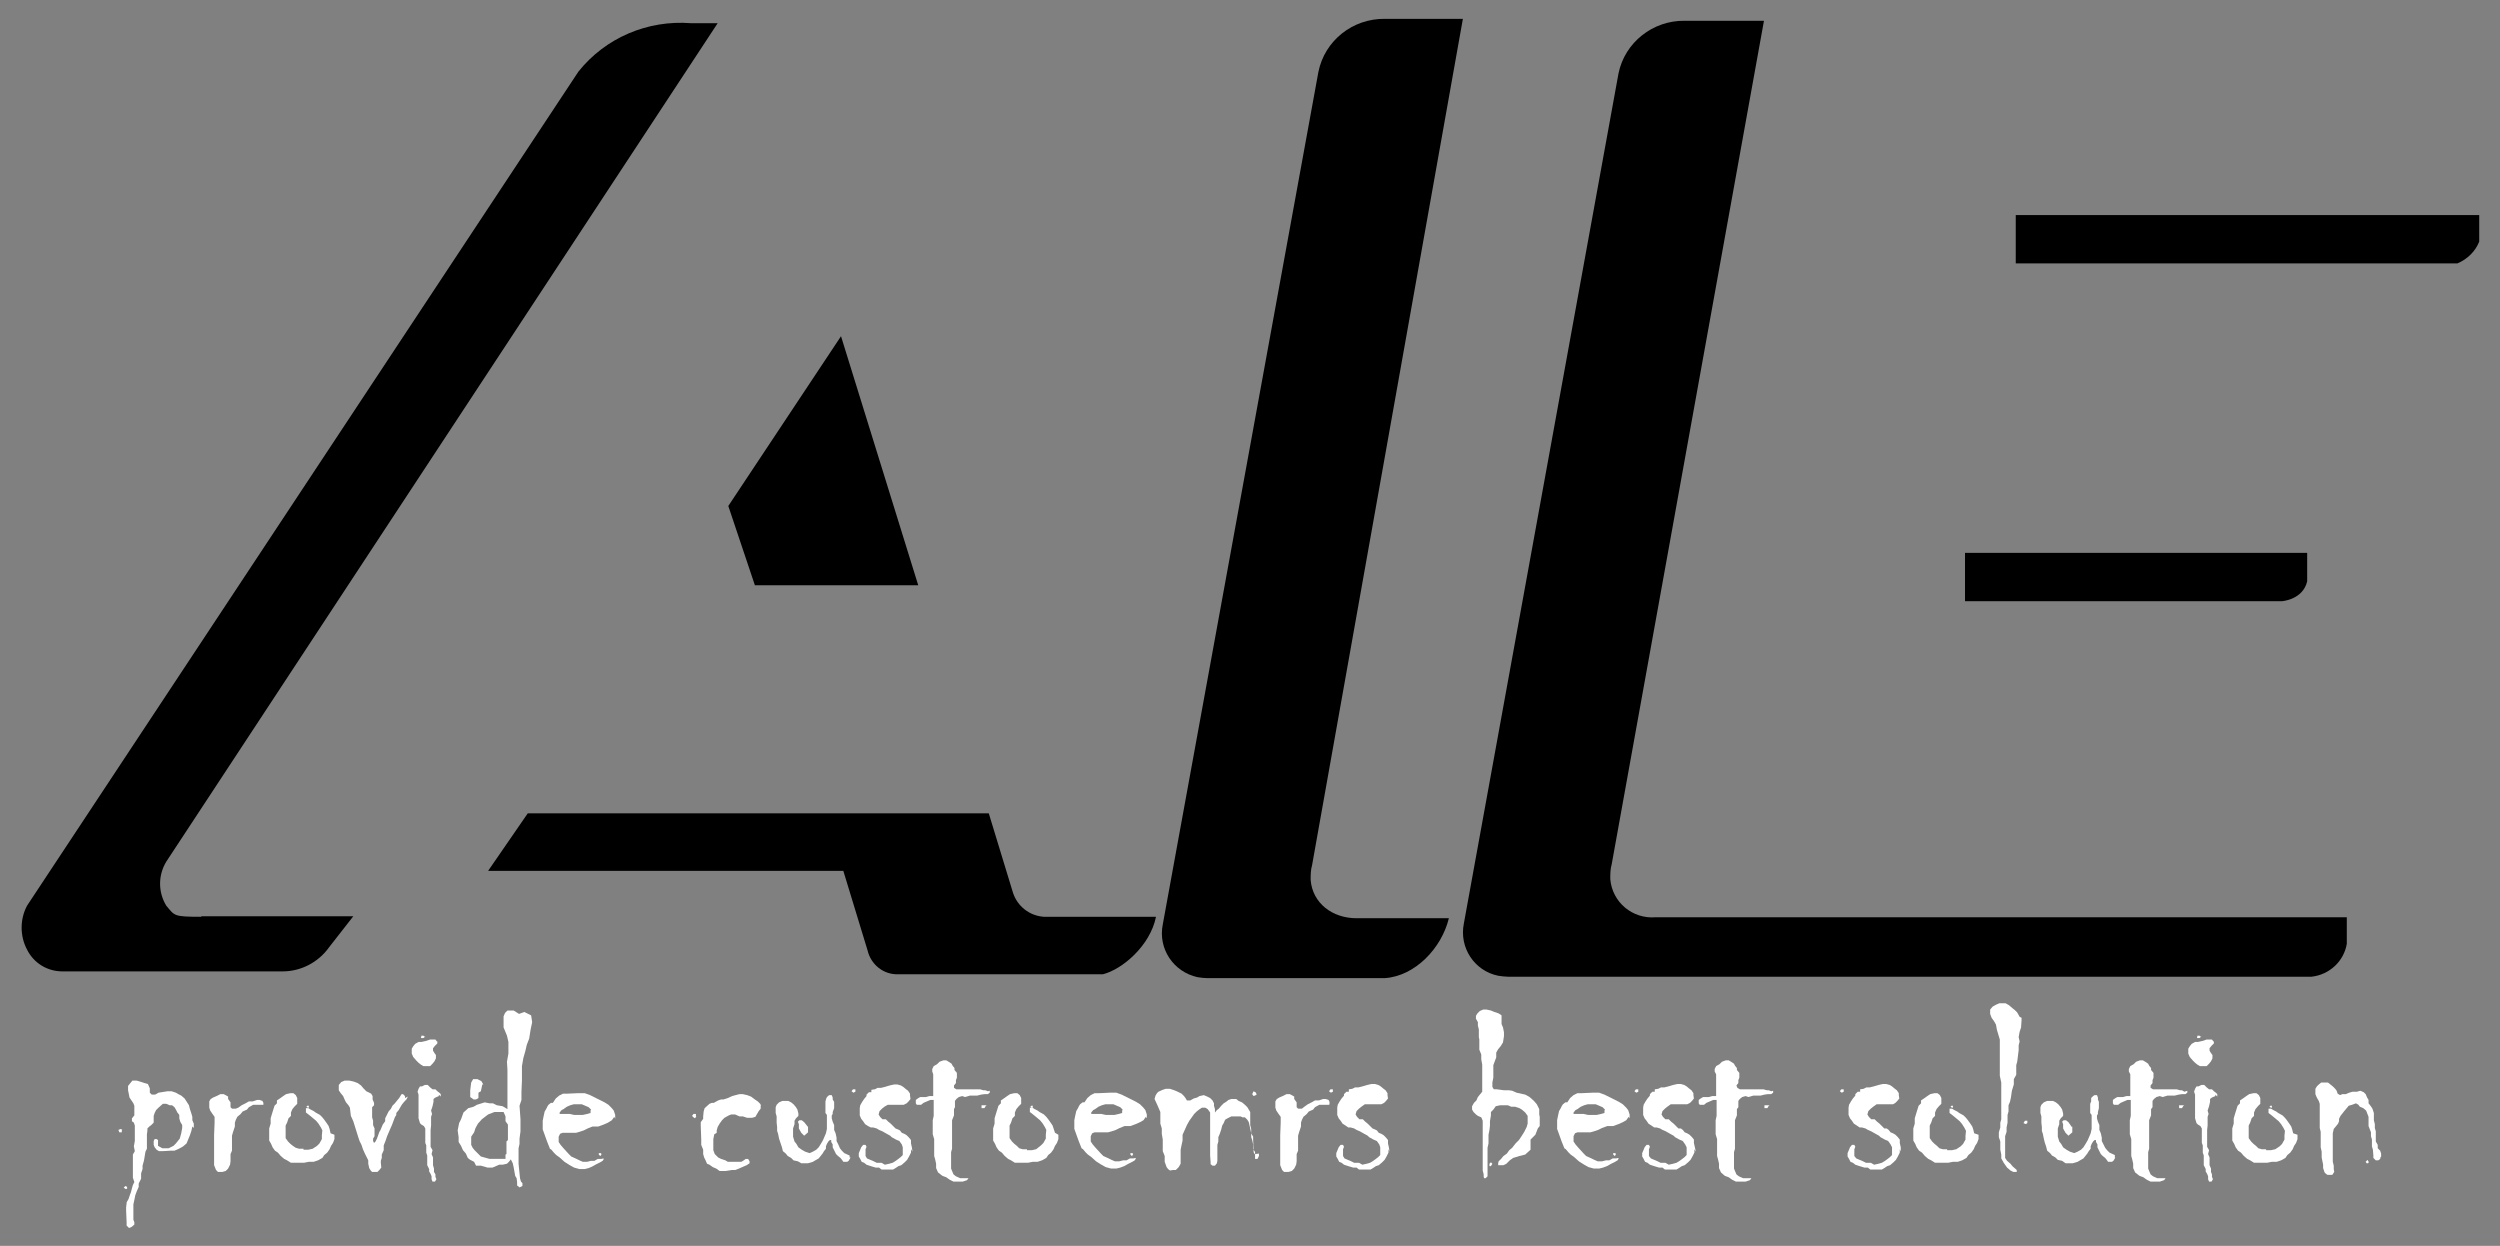 <?xml version="1.0" encoding="UTF-8"?>
<svg id="_图层_1" xmlns="http://www.w3.org/2000/svg" version="1.1" viewBox="0 0 51.73 25.78">
  <rect x="0" y="0" width="51.73" height="25.78" fill="#808080" stroke="none"/>
  <!-- Generator: Adobe Illustrator 29.8.1, SVG Export Plug-In . SVG Version: 2.1.1 Build 2)  -->
  <defs>
    <style>
      .st0 {
        fill: #fff;
      }

      .st1 {
        fill: none;
      }
    </style>
  </defs>
  <g>
    <rect class="st1" x=".33" y=".39" width="23.73" height="19.85"/>
    <path d="M4.17,18.97c-.59,0-.55-.02-.73-.23-.17-.28-.17-.63,0-.91L14.85.48h-.55c-.9-.07-1.77.3-2.33,1L.56,18.74c-.15.28-.15.63,0,.91.14.28.42.45.73.45h4.56c.38,0,.74-.19.96-.5l.5-.64h-3.15Z"/>
    <path d="M17.4,6.96l-2.33,3.51.55,1.64h3.38s-1.6-5.16-1.6-5.16Z"/>
    <path d="M21.6,18.97c-.3-.02-.55-.22-.64-.5l-.5-1.64h-9.54l-.82,1.19h7.35l.5,1.64c.07.3.33.51.64.5h4.23c.4-.1.98-.59,1.1-1.19,0-.27,0,.27,0,0h-2.32Z"/>
    <rect class="st1" x="24.06" y=".39" width="6.22" height="19.85"/>
    <path d="M28.07,19c-.5,0-.91-.31-.95-.79,0-.1,0-.21.03-.31L30.27.39h-1.61c-.67-.01-1.25.45-1.38,1.1l-3.22,17.64c-.1.5.22.98.72,1.09.07.01.14.02.2.02h3.67c.63-.04,1.18-.62,1.33-1.24h-1.93Z"/>
    <rect class="st1" x="30.29" y=".39" width="21.1" height="19.85"/>
    <path d="M47.74,12.03v-.59h-7.08v1h6.56s.43-.03.52-.41Z"/>
    <path d="M34.26,18.98c-.48.04-.9-.31-.94-.79,0-.1,0-.21.03-.31L36.5.43h-1.64c-.66-.01-1.24.45-1.37,1.09l-3.2,17.59c-.1.5.22.98.71,1.08.07.01.14.02.2.02h16.63c.37-.04.67-.32.73-.68v-.55h-14.3Z"/>
    <path d="M41.71,4.45v1h9.14c.21-.09.37-.25.45-.45v-.55h-9.59Z"/>
  </g>
  <g>
    <path class="st0" d="M2.52,23.39v.04s-.05,0-.05,0l-.02-.05.05-.02s.03.02.03.02ZM2.63,24.56v.04h-.04l-.03-.03.04-.03.03.02ZM3.98,23.31l-.02.09-.03.09-.07.17-.07.06-.05.03-.06.03-.07.03h-.08s-.17.01-.17.01h-.07s-.05-.03-.05-.03l-.04-.05-.02-.05v-.08l.02-.04h.04l.03.02v.12s.09.05.09.05h.13s.1-.05.1-.05l.05-.05.08-.1.03-.11.02-.11v-.06l-.04-.07-.02-.07v-.07l-.04-.05-.03-.06-.03-.05-.05-.04h-.05s-.07-.03-.07-.03h-.07l-.09.08-.05.05-.03.06-.02.06v.09s0,.05,0,.05l-.05.05-.04.03-.04.04v.05s-.01.07-.01.07v.07s0,.06,0,.06v.06s0,.06,0,.06v.05s-.03.06-.03.06l-.03.18-.03.11v.07s-.03.09-.03.09v.11s-.05.1-.05.1v.07l-.04.09-.03.08-.02.1-.02.09v.08s0,.24,0,.24l.02.05v.05s-.06.05-.06.05l-.05.02-.05-.05v-.07s-.01-.24-.01-.24v-.07s.01-.08.01-.08v-.02s.04-.07.04-.07l.03-.09.02-.05.02-.08.02-.07.03-.06-.03-.09v-.32s0-.16,0-.16l.04-.07-.02-.1.02-.11v-.17s0-.09,0-.09v-.06l-.02-.06-.04-.03v-.06s.05-.06.05-.06v-.07s0-.07,0-.07v-.06l-.02-.05-.08-.12-.03-.15v-.09l.04-.05.05-.06h.09l.16.05.07.02.04.09v.09s.04.04.04.04h.07l.07-.04.19-.03h.08l.09.03.05.03.06.03.07.06.09.14.02.08.03.09.02.07v.07s.03.07.03.07v.09s0,0,0,0h0Z"/>
    <path class="st0" d="M5.44,22.86h-.04s-.16,0-.16,0l-.09.05-.04.05-.09.04-.04.05-.07.06-.03.06-.02.06v.08l-.02.06-.02.06-.02.07v.31l-.03.07v.15s-.01.07-.01.07l-.04.08-.05.05-.07.02h-.05s-.04,0-.04,0l-.04-.04-.02-.05-.02-.05v-.62s.01-.26.01-.26v-.06s0-.06,0-.06l-.05-.07-.04-.06-.02-.06v-.13l.03-.05.05-.03.07-.03.08-.04h.07s.09.05.09.05v.05s.05.07.05.07v.1l.03.03h.08l.05-.02.07-.05.08-.04.07-.04h.08s.09-.03.09-.03h.05l.06.02.02.04v.04h0,0Z"/>
    <path class="st0" d="M6.92,23.48v.09s-.03.08-.03.08l-.04.06-.03.07-.05.07-.06.05-.04.06-.09.05-.09.03h-.1s-.1.02-.1.02h-.09s-.1,0-.1,0h-.08s-.08-.05-.08-.05l-.06-.03-.07-.06-.06-.07-.06-.04-.05-.07-.03-.07-.04-.07v-.18s0-.07,0-.07l.03-.1v-.11l.03-.1.05-.16.05-.05v-.06s.06-.04.06-.04l.07-.05.06-.04.09-.02h.06s.05.04.05.04l.03.06v.05s0,.07,0,.07l-.05.05-.05.06-.03.07v.07l-.05.05-.03.09-.03.06v.26s.05.07.05.07l.05.05.05.04.06.04.07.02h.09v.02h.1l.09-.02.09-.06.05-.05.05-.09v-.08s.01-.1.01-.1l-.03-.06-.05-.08-.05-.06-.06-.05-.06-.05-.05-.04-.04-.03v-.05s0-.04,0-.04h.05l.05.03.06.03.04.03.09.05.05.05.04.05.05.07.04.06.02.06s.02.09.02.09ZM6.4,22.92h-.03s-.03-.02-.03-.02l.02-.02h.03s0,.04,0,.04Z"/>
    <path class="st0" d="M8.44,22.69l-.03.06-.04.04-.05.06-.03.05-.04.07-.05.06v.04l-.03.05-.03.08-.03.08-.04.09-.03.07-.03.07-.03.09-.04.1v.1s-.04.09-.04.09v.07s-.02.06-.02.06v.04s.01.1.01.1l-.04.05-.04.04h-.05s-.06,0-.06,0l-.03-.03-.03-.05-.02-.09v-.07l-.04-.08-.03-.06-.04-.09-.03-.09-.04-.08-.03-.09-.1-.32-.05-.11-.02-.17-.03-.05-.05-.06-.03-.06-.03-.07-.05-.06-.04-.06v-.11l.05-.06.07-.03h.1l.09.02.08.03.07.05.05.06.06.06.1.05.03.05v.07s.03.07.03.07v.05s-.04.04-.04.04v.06s0,.08,0,.08v.07l.02.07v.09s.03.07.03.07v.09s0,.07,0,.07l-.03.05v.05l.02.04.03-.03.03-.06.05-.14.02-.03.05-.12.05-.07v-.06l.04-.08.03-.06.05-.06.03-.06.05-.05.04-.05.05-.06.03-.05.02-.03h.03l.04.04v.04h0,0Z"/>
    <path class="st0" d="M9.05,21.55v.04s-.05.05-.05.05l-.04.05v.05l.03.05.03.04v.07l-.03.06-.04.05-.05.05h-.14l-.05-.03-.05-.04-.05-.05-.06-.07-.03-.07v-.05s0-.05,0-.05l.03-.05.04-.05.07-.04h.06s.09-.02.09-.02l.09-.03h.11s.03.04.03.04ZM9.08,22.65v.03s-.07.03-.07.03l-.04.03v.06s-.02.09-.02.09l-.03.09.02.07-.02.06v.18s-.01.09-.01.09v.11s0,.08,0,.08v.16s.04.07.04.07l-.02.08.03.07v.16l.02.07v.07l.03.05v.05l.02.05-.03.05h-.03s-.02,0-.02,0l-.02-.05v-.06s-.02-.05-.02-.05l-.03-.05v-.05l-.04-.08v-.13s0-.07,0-.07l-.02-.06v-.15s-.02-.05-.02-.05v-.3l-.03-.05-.05-.03-.03-.03-.03-.1v-.05s0-.2,0-.2v-.09s0-.09,0-.09v-.06l-.02-.06.02-.06.03-.05h.04s.06-.03.06-.03h.06s.05.05.05.05l.05.04h.06l.04.04.04.03.03.03v.05h0ZM8.8,21.45l-.04.03h-.05s.01-.05.01-.05h.04s.04.03.04.03Z"/>
    <path class="st0" d="M11.01,21.16l-.03.14-.03.19-.05.13-.03.13-.04.14-.03.17v.3s-.01.23-.01.23v.17s-.04.12-.04.12l.02.28v.12s0,.13,0,.13l-.02.15v.11s-.02.09-.02.09v.17s0,.15,0,.15l.03.3.02.07.03.03v.06s-.06.03-.06.03l-.05-.04v-.07s-.01-.08-.01-.08l-.03-.05-.03-.17-.02-.09-.04-.08-.04.05-.04.04-.09.02h-.07s-.14.06-.14.06h-.1l-.14-.04h-.1s-.04-.08-.04-.08l-.08-.04-.05-.04-.04-.09-.06-.07-.04-.09-.05-.08v-.1l-.02-.14.03-.15.04-.08.05-.14.1-.09.11-.03.07-.04.16-.05.1.02h.07l.08.04.12.02.1.06v-.15s0-.15,0-.15v-.51s-.01-.17-.01-.17l.03-.17v-.24s-.03-.13-.03-.13l-.07-.17v-.1s0-.13,0-.13l.03-.07.05-.05h.13l.11.07.11-.04.14.07.02.13s0,0,0,0ZM9.98,22.44l-.03.14-.05.03v.11s-.05.03-.05.03h-.05l-.07-.05v-.09s0-.05,0-.05l.02-.16.04-.07h.09l.08.04s.04.07.04.07ZM10.51,23.59v-.32s-.05-.07-.05-.07v-.1l-.04-.09h-.08s-.11,0-.11,0l-.13.05-.13.1-.08.09-.05.09-.03.09-.06.09v.09s0,.08,0,.08l.03.06.04.05.13.13.18.05h.33v-.09s.02-.01.02-.01v-.26s0,0,0,0Z"/>
    <path class="st0" d="M12.71,23.11l-.05.07-.08.05-.09.04-.11.04h-.12s-.1.04-.1.04l-.08.04-.09.03-.07.02h-.28l-.05.02-.03.06v.11s.04.06.04.06l.06.07.11.12.05.05.11.05.06.03.07.03h.09l.08-.02h.07s.07-.04.07-.04h.07s.05-.01.05-.01v.02l-.02.03-.05.03-.08.04-.09.05-.07.03-.08.02h-.11l-.11-.03-.09-.05-.11-.07-.1-.09-.07-.05-.05-.05-.05-.06-.03-.02-.06-.15-.05-.14-.04-.11v-.09s0-.09,0-.09l.02-.1.02-.09.03-.05.03-.06.02-.03.05-.04h.04l.06-.09.07-.06.08-.04h.09s.22-.01.22-.01h.14s.11.04.11.04l.3.15.08.05.07.07.04.05.03.09v.08h0ZM12.23,22.96l-.05-.05-.07-.03-.07-.03h-.09s-.08,0-.08,0l-.07.02-.07.03-.07.05-.04.02-.04.05v.03h.21l.09.02h.18l.09-.02.07-.02s0-.05,0-.05ZM12.45,23.89l-.03.03-.03-.03v-.03h.05s0,.03,0,.03Z"/>
    <path class="st0" d="M14.41,23.1l-.03.04-.03-.02-.03-.03.03-.04h.05v.05h0ZM15.74,22.87v.07s-.04.05-.04.05l-.07.12-.07.02h-.1l-.09-.03h-.07s-.09-.04-.09-.04h-.08l-.05.02-.09.05-.05.05-.05.07-.04.07-.02.07v.05s-.05.03-.05.03l-.02.1v.23l.03.08.07.07.06.03.09.03.05.03h.28s.05-.03.05-.03l.04-.03h.05l.03.05v.04s-.06.04-.06.04l-.07.03-.09.04-.08.03h-.07s-.13.02-.13.02h-.12s-.07-.05-.07-.05l-.07-.03-.07-.05-.05-.02-.03-.07-.03-.06-.02-.07v-.09s-.04-.1-.04-.1v-.11s-.01-.27-.01-.27v-.09s.05-.07.05-.07v-.05s.01-.1.01-.1l.02-.07.1-.09.05-.02h.04s.09-.05.09-.05l.06-.02h.05l.09-.03.09-.04.07-.02.08-.02h.07l.09.02.08.03.08.06.06.04.05.05.02.04h0Z"/>
    <path class="st0" d="M17.59,23.97l-.03.05-.03.02h-.08l-.02-.03-.04-.05-.05-.04-.04-.04-.07-.14v-.06s-.03-.05-.03-.05v-.04h-.03l-.03.03-.03.05-.02.05v.05s-.04.05-.04.05l-.03.05-.04.05-.04.05-.07.04-.05.03-.1.03h-.14l-.07-.04-.09-.02-.05-.05-.07-.04-.04-.05-.06-.05-.02-.08-.03-.09-.03-.09-.02-.1-.02-.06v-.08s-.01-.09-.01-.09v-.13s-.02-.07-.02-.07v-.05s0-.07,0-.07l.02-.05.05-.05.07-.03h.12l.06.03.05.04.05.06.03.05.02.08v.05s-.05.05-.05.05l-.03.05v.07l-.03.09v.17l.03.1.04.05.04.07.07.05.07.04.09.03.07-.03.07-.04.05-.05.05-.08.04-.07.03-.07.03-.07.02-.09v-.11s0-.09,0-.09v-.09s-.03-.04-.03-.04v-.07s0-.12,0-.12v-.05s.02-.07.02-.07l.03-.04.03-.02h.05s.02.05.02.05v.04l.03.05v.13l-.03.08v.04l-.02.03v.06s.02.07.02.07l.03.07v.1l.03.07.02.09v.07s.04.08.04.08l.03.07.04.05.05.05.11.05v.04h.02ZM16.72,23.31v.12s-.08.07-.08.07l-.06-.06-.05-.09v-.09l-.02-.05.03-.03h.05l.05.04s.08.1.08.1Z"/>
    <path class="st0" d="M17.7,22.59l-.04.02-.04-.03.03-.04h.05v.05h0ZM18.85,23.78v.07s-.04.08-.04.08l-.04.07-.05.05-.07.06-.06.02-.06.04-.05.03h-.24l-.05-.04h-.07l-.1-.03-.09-.03-.05-.04-.05-.02-.03-.06-.03-.05v-.07l.03-.07.02-.05.04-.05h.05s.02.04.02.04l-.02.05v.14l.03.05.07.03.07.03.06.03h.1s.07.04.07.04l.09-.02.07-.02.05-.03.07-.05.05-.04.04-.04v-.16l-.02-.06-.05-.07-.07-.03-.09-.05-.03-.03-.09-.05-.07-.04-.07-.03-.05-.03-.07-.02h-.05l-.06-.03-.06-.04-.04-.06-.04-.05-.03-.07v-.15s.01-.06.01-.06l.04-.07.04-.06.05-.06v-.03s.05-.05.05-.05h.05v-.05s.07-.01.07-.01l.06-.03h.07l.08-.02.1-.03.09-.02h.07l.07.02.05.03.06.05.04.03.04.06v.04s.01.07.01.07l-.04.05-.04.04-.06.03h-.1s-.09,0-.09,0h-.06s-.08,0-.08,0l-.07.04-.05.04-.05.05-.02.07.03.05.05.05h.07s.05.05.05.05l.05.04.05.05.05.05.05.02.04.02.04.05.05.02.05.03.05.05.04.05v.07l.02.09s.01.08.01.08Z"/>
    <path class="st0" d="M20.48,22.57v.04l-.04.03h-.07s-.07.01-.07.01l-.08.02h-.15l-.1.03-.06-.02-.07.02-.05.04-.03.04v.13l-.02.04v.13s-.04.1-.04.1v.09s0,.5,0,.5l-.02.07v.16s0,.18,0,.18l.02.05.03.07.05.04.09.04h.17l-.03.04-.09.03h-.19s-.08-.04-.08-.04l-.07-.05-.08-.03-.09-.07-.04-.09v-.09l-.02-.09-.02-.07v-.1s0-.1,0-.1v-.08s0-.07,0-.07l-.03-.1v-.11s0-.18,0-.18l.02-.09v-.33h-.07s-.07.03-.07.03l-.07.03-.05.04h-.05s-.04,0-.04,0l-.02-.03v-.07s.04-.03.04-.03l.05-.03h.12s.07-.02.07-.02h.08v-.05s0-.07,0-.07v-.09s0-.11,0-.11v-.07s0-.06,0-.06l-.02-.06v-.05l.03-.06.07-.04.05-.05.08-.03h.06l.05.03.06.04.02.04.04.05v.04s.05.06.05.06v.03s0,.07,0,.07l-.02.05v.06s-.04.05-.04.05v.05s.05.03.05.03h.07s.07,0,.07,0h.25s.1,0,.1,0l.07.02h.04l.05.02h0ZM20.4,22.88l-.03.05h-.06s0-.06,0-.06h.05s.06,0,.06,0Z"/>
    <path class="st0" d="M21.9,23.48v.09s-.03.08-.03.08l-.04.06-.03.07-.05.07-.06.05-.04.06-.09.05-.09.03h-.1s-.1.02-.1.02h-.09s-.1,0-.1,0h-.08s-.08-.05-.08-.05l-.06-.03-.07-.06-.06-.07-.06-.04-.05-.07-.03-.07-.04-.07v-.18s0-.07,0-.07l.03-.1v-.11l.03-.1.05-.16.05-.05v-.06s.06-.04.06-.04l.07-.05.06-.04.09-.02h.06s.05.04.05.04l.03.06v.05s0,.07,0,.07l-.05.05-.05.06-.03.07v.07l-.05.05-.03.09-.03.06v.26s.05.07.05.07l.05.05.05.04.05.05.07.02h.09v.02h.1l.09-.02.1-.08.05-.05.05-.09v-.08s.01-.1.01-.1l-.03-.06-.05-.08-.05-.06-.06-.05-.06-.05-.05-.04-.04-.03v-.05s0-.04,0-.04h.05l.05.03.06.03.04.03.09.05.05.05.04.05.05.07.04.06.02.06.03.09h0ZM21.38,22.92h-.03s-.03-.02-.03-.02l.02-.02h.03v.04Z"/>
    <path class="st0" d="M23.71,23.11l-.05.07-.07.04-.09.04-.11.04h-.12s-.1.04-.1.04l-.08.04-.09.03-.07.02h-.28l-.05.02-.03.06v.11s.04.06.04.06l.06.07.11.12.05.05.11.05.06.03.07.03h.09l.08-.02h.07s.07-.04.07-.04h.07s.05-.01.05-.01v.02l-.02.03-.05.03-.08.04-.09.05-.08.03-.08.02h-.11l-.11-.03-.09-.05-.11-.07-.1-.09-.07-.05-.05-.05-.05-.06-.03-.02-.06-.15-.05-.14-.04-.11v-.09s0-.09,0-.09l.02-.1.02-.09.03-.05.03-.06.02-.03.05-.04h.04l.06-.09.07-.06.08-.04h.09s.22-.01.22-.01h.14s.11.04.11.04l.3.15.08.05.07.07.04.05.03.09v.08h0ZM23.23,22.96l-.05-.05-.07-.03-.07-.03h-.09s-.08,0-.08,0l-.07.02-.07.03-.07.05-.04.02-.04.05v.03h.21l.09.02h.18l.09-.02.07-.02s0-.05,0-.05ZM23.45,23.89l-.03.03-.03-.03v-.03h.05v.03Z"/>
    <path class="st0" d="M26.05,23.87v.05l-.03.06h-.05s0-.09,0-.09v-.05s-.04-.07-.04-.07v-.09s-.02-.09-.02-.09l-.02-.06v-.08s-.05-.23-.05-.23l-.03-.05-.05-.05h-.05s-.04-.02-.04-.02h-.19s-.08.04-.08.04l-.05.03-.03.07-.03.05-.02.08-.03.09-.03.07v.09s-.02.07-.02.07v.33s-.01.05-.01.05l-.04.05h-.05l-.04-.03v-.04s-.01-.14-.01-.14v-.1s0-.46,0-.46v-.07s0-.18,0-.18v-.08s-.05-.07-.05-.07l-.05-.03h-.07s-.06.04-.06.04l-.05.04-.05.05-.05.07-.05.07-.05.09-.04.09-.05.11v.12s-.02.09-.02.09l-.02.1v.18s0,.11,0,.11l-.04.07-.06.06h-.06s-.06.01-.06.01l-.04-.03-.03-.04-.04-.11v-.12s-.04-.1-.04-.1v-.24l-.02-.12v-.11l-.03-.1v-.18s0-.06,0-.06l-.03-.07-.03-.07-.06-.13.02-.07.03-.05.03-.03.09-.04.06-.02h.09s.09.03.09.03l.07.03.08.04.05.05.03.04.03.05h.07s.07-.04.07-.04l.07-.02.05-.03.09-.02.07.03.06.03.05.05.03.06v.05l.02.07v.07l.04-.05.04-.03.05-.06.05-.05.05-.03.05-.04.06-.02h.05s.05,0,.05,0l.05.04.07.03.06.05.05.05.03.05.03.05v.07s0,.07,0,.07v.07s0,.06,0,.06l.02.08v.09s.04.07.04.07v.06s.01.21.01.21v.05s.02.04.02.04h0ZM26.01,22.65l-.07.03-.03-.04.03-.06.05.03s.01.05.01.05Z"/>
    <path class="st0" d="M27.5,22.86h-.04s-.16,0-.16,0l-.09.05-.04.05-.09.04-.04.05-.07.06-.03.06-.02.06v.08l-.02.06-.02.06-.02.07v.31l-.03.07v.15s-.01.07-.01.07l-.04.08-.05.05-.07.02h-.05s-.04,0-.04,0l-.04-.04-.02-.05-.02-.05v-.62s.01-.26.01-.26v-.06s0-.06,0-.06l-.05-.07-.04-.06-.02-.06v-.13l.03-.05.05-.03.07-.03.08-.04h.07s.09.05.09.05v.05s.05.07.05.07v.1l.03.03h.08l.05-.04.07-.05.08-.04.07-.04h.08s.09-.03.09-.03h.05l.06.02.02.04v.05h0Z"/>
    <path class="st0" d="M27.58,22.59l-.04.02-.04-.03.03-.04h.05v.05h0ZM28.73,23.78v.07s-.04.08-.04.08l-.04.07-.05.05-.07.06-.06.02-.06.04-.05.03h-.24l-.05-.04h-.07l-.1-.03-.09-.03-.05-.04-.05-.02-.03-.06-.03-.05v-.07l.03-.07.02-.05.04-.05h.05s.02.04.02.04l-.02.05v.14l.03.05.07.03.07.03.06.03h.1s.07.04.07.04l.09-.02.07-.02.05-.03.07-.05.05-.04.04-.04v-.16l-.02-.06-.05-.07-.07-.03-.09-.05-.03-.03-.09-.05-.07-.04-.07-.03-.05-.03-.07-.02h-.05l-.06-.04-.06-.04-.04-.06-.04-.05-.03-.07v-.15s.01-.06.01-.06l.04-.07.04-.06.05-.06v-.03s.05-.05.05-.05h.05v-.05s.07-.01.07-.01l.06-.03h.07l.08-.02.1-.03.09-.02h.07l.07.02.05.03.06.05.04.03.04.06v.04s.01.07.01.07l-.04.05-.04.04-.06.03h-.1s-.09,0-.09,0h-.15s-.07.05-.07.05l-.05.04-.05.05-.02.07.03.05.05.05h.07s.05.05.05.05l.05.04.05.05.05.05.05.02.04.02.04.05.05.02.05.03.05.05.04.05v.07l.02.09s.01.08.01.08Z"/>
    <path class="st0" d="M31.86,23.11v.19s-.04.05-.04.05l-.05.13-.1.1v.08s0,.13,0,.13l-.11.1-.12.03-.13.04-.07.05-.07.07-.06.03h-.06s-.05,0-.05,0v-.04s.01-.04.01-.04l.05-.05.05-.06.07-.05.05-.07.06-.05.07-.09.07-.07.06-.09.05-.08.05-.1.02-.07v-.16l-.05-.07-.07-.06-.05-.03-.09-.03h-.08s-.07-.03-.07-.03h-.07s-.09,0-.09,0l-.09.02-.05.07-.05.05v.07s-.02.12-.02.12v.09s-.01.09-.01.09l-.02.1v.18s-.02.09-.02.09v.09s0,.24,0,.24v.07s0,.06,0,.06v.13s-.04.04-.04.04h-.03s-.01-.03-.01-.03v-.05s-.02-.08-.02-.08v-.43s0-.22,0-.22v-.11s0-.27,0-.27l-.03-.07-.07-.03-.04-.03-.05-.05-.03-.05v-.07l.04-.07.05-.05.03-.07.09-.11v-.36s0-.2,0-.2l-.02-.11v-.1l-.04-.1v-.21s-.01-.05-.01-.05v-.09s0-.07,0-.07l-.02-.08v-.07l-.04-.07v-.06l.03-.05.05-.05.07-.03h.07l.09.02.07.03.09.03.06.04v.08s0,.1,0,.1l.03.07.02.1v.08l-.02.13-.05.08-.05.06-.04.07v.1l-.06.16v.26s-.02.1-.02.1v.09l.03.05h.06s.15.02.15.02h.1s.07.01.07.01l.09.04.09.02.09.02.09.05.09.08.06.07.05.1v.11h0,0ZM30.88,24.08l-.03.05h-.03v-.05l.03-.03.03.03Z"/>
    <path class="st0" d="M33.7,23.11l-.05.07-.07.04-.09.04-.11.04h-.12s-.11.04-.11.04l-.08.04-.09.03-.07.02h-.27l-.05.02-.03.06v.11s.04.06.04.06l.06.07.11.12.05.05.11.05.06.03.07.03h.09l.08-.02h.07s.07-.04.07-.04h.07s.05-.01.05-.01v.02l-.02.03-.05.03-.08.04-.09.05-.08.03-.08.02h-.11l-.11-.03-.09-.05-.11-.07-.1-.09-.07-.05-.05-.05-.05-.06-.03-.02-.06-.15-.05-.14-.04-.11v-.09s0-.09,0-.09l.02-.1.02-.09.03-.05.03-.06.02-.03.05-.04h.04l.06-.09.07-.06.08-.04h.09s.22-.01.22-.01h.14s.11.04.11.04l.3.15.08.05.07.07.04.05.03.09v.08h0ZM33.21,22.96l-.05-.05-.07-.03-.07-.03h-.09s-.08,0-.08,0l-.07.02-.07.03-.07.05-.04.02-.04.05v.03h.21l.09.02h.18l.09-.02.07-.02s0-.05,0-.05ZM33.44,23.89l-.03.03-.03-.03v-.03h.05v.03Z"/>
    <path class="st0" d="M33.9,22.59l-.04.02-.04-.03.03-.04h.05v.05h0ZM35.06,23.78v.07s-.04.08-.04.08l-.04.07-.05.05-.07.06-.06.02-.06.04-.05.03h-.24l-.05-.04h-.07l-.1-.03-.09-.03-.05-.04-.05-.02-.03-.06-.03-.05v-.07l.03-.07.02-.05.04-.05h.05s.02.04.02.04l-.02.05v.14l.04.05.07.03.07.03.06.03h.1s.07.04.07.04l.09-.02.07-.02.05-.03.07-.05.05-.04.04-.04v-.16l-.03-.06-.05-.07-.07-.03-.09-.05-.03-.03-.09-.05-.07-.04-.07-.03-.05-.03-.07-.02h-.05l-.06-.04-.06-.04-.04-.06-.04-.05-.03-.07v-.15s.01-.06.01-.06l.04-.07.04-.06.05-.06v-.03s.05-.05.05-.05h.05v-.05s.07-.01.07-.01l.06-.03h.07l.08-.02.1-.03.09-.02h.07l.07.02.05.03.06.05.04.03.04.06v.04s.01.07.01.07l-.04.05-.04.04-.06.03h-.1s-.09,0-.09,0h-.15s-.07.05-.07.05l-.05.04-.05.05-.02.07.03.05.05.05h.07s.05.05.05.05l.05.04.05.05.05.05h.05s.04.03.04.03l.04.05.05.02.05.03.05.05.04.05v.07l.02.09.02.09h0Z"/>
    <path class="st0" d="M36.69,22.57v.04l-.04.03h-.07s-.07.01-.07.01l-.08.02h-.15l-.1.03-.06-.02-.07.02-.05.04-.03.04v.13l-.03.04v.13s-.04.1-.04.1v.09s0,.5,0,.5l-.02.07v.16s0,.18,0,.18l.02.05.03.07.05.04.09.04h.17l-.03.04-.09.03h-.2s-.08-.04-.08-.04l-.07-.05-.08-.03-.08-.07-.04-.09v-.09l-.02-.09-.02-.07v-.1s0-.1,0-.1v-.08s0-.07,0-.07l-.03-.1v-.11s0-.18,0-.18l.02-.09v-.33h-.07s-.07.03-.07.03l-.07.03-.05.04h-.05s-.04,0-.04,0l-.02-.03v-.07s.04-.03.04-.03l.05-.03h.12s.07-.02.07-.02h.08v-.05s0-.07,0-.07v-.09s0-.18,0-.18v-.06s-.03-.06-.03-.06v-.05l.03-.06.07-.04.05-.05.08-.03h.06l.05.03.06.04.02.04.04.05v.04s.05.06.05.06v.03s0,.07,0,.07l-.02.05v.06s-.04.05-.04.05l.02.05.05.03h.07s.07,0,.07,0h.25s.1,0,.1,0l.07.02h.04l.05.02h0ZM36.6,22.88l-.03.05h-.06s0-.06,0-.06h.05s.06,0,.06,0Z"/>
    <path class="st0" d="M38.15,22.59l-.04.02-.04-.03.03-.04h.05v.05h0ZM39.31,23.78v.07s-.04.08-.04.08l-.04.07-.05.05-.07.06-.06.02-.06.04-.05.03h-.24l-.05-.04h-.07l-.1-.03-.09-.03-.05-.04-.05-.02-.03-.06-.03-.05v-.07l.03-.07.02-.05.04-.05h.05s.02.04.02.04l-.02.05v.14l.04.05.07.03.07.03.06.03h.1s.07.04.07.04l.09-.02.07-.02.05-.03.07-.05.05-.04.04-.04v-.16l-.03-.06-.05-.07-.07-.03-.09-.05-.03-.03-.09-.05-.07-.04-.07-.03-.05-.03-.07-.02h-.05l-.06-.04-.06-.04-.04-.06-.04-.05-.03-.07v-.15s.01-.06.01-.06l.04-.07.04-.06.05-.06v-.03s.05-.05.05-.05h.05v-.05s.07-.01.07-.01l.06-.03h.07l.08-.02.1-.03.09-.02h.07l.07.02.05.03.06.05.04.03.04.06v.04s.01.07.01.07l-.04.05-.04.04-.05.03h-.1s-.09,0-.09,0h-.15s-.07.05-.07.05l-.05.04-.05.05-.02.07.03.05.05.05h.07s.05.05.05.05l.05.04.05.05.05.05h.05s.04.03.04.03l.04.05.05.02.05.03.05.05.04.05v.07l.02.09v.09h0Z"/>
    <path class="st0" d="M40.94,23.48v.09s-.03.08-.03.08l-.04.06-.03.07-.05.07-.06.05-.04.06-.09.05-.09.03h-.1s-.1.02-.1.02h-.09s-.1,0-.1,0h-.08s-.08-.05-.08-.05l-.06-.03-.07-.06-.06-.07-.06-.04-.05-.07-.03-.07-.04-.07v-.18s0-.07,0-.07l.03-.1v-.11l.03-.1.05-.16.05-.05v-.06s.06-.04.06-.04l.07-.05.06-.04.09-.02h.06s.05.04.05.04l.03.06v.05s0,.07,0,.07l-.05.05-.05.06-.03.07v.07l-.05.05-.03.09-.03.06v.26s.05.07.05.07l.05.05.05.04.05.05.07.02h.09v.02h.1l.09-.02.09-.06.05-.05.05-.09v-.08s.01-.1.01-.1l-.03-.06-.05-.08-.05-.06-.06-.05-.06-.05-.05-.04-.04-.03v-.05s0-.04,0-.04h.05l.05.03.06.03.04.03.09.05.05.05.04.05.05.07.04.06.02.06.02.08h0ZM40.42,22.92h-.03s-.03-.02-.03-.02l.02-.02h.03v.04Z"/>
    <path class="st0" d="M41.83,21.06v.05s-.01.15-.01.15l-.03.09-.02.11.02.09-.02.08v.1s-.03.24-.03.24l-.02.07v.2l-.05.09v.11s-.04.13-.04.13l-.02.14-.02.09-.03.07v.13l-.02.07v.09s0,.07,0,.07l-.02.1v.09l-.03.09v.45s.04.06.04.06l.07.06.04.05.09.08v.04h-.07l-.06-.03-.07-.06-.07-.1-.05-.09v-.08s-.02-.1-.02-.1v-.17s-.03-.09-.03-.09v-.1l.03-.1v-.1l.02-.07v-.08s0-.09,0-.09v-.09s0-.1,0-.1v-.08s0-.09,0-.09v-.1s0-.13,0-.13l-.03-.14v-.26s0-.27,0-.27v-.22l-.03-.1-.03-.1-.02-.11-.04-.07-.05-.07-.03-.08v-.09l.05-.06.07-.04.07-.03h.13l.07.04.07.06.05.04.05.05.05.09h0,0ZM41.96,23.23l-.04.03-.05-.02.03-.05h.05v.05h0Z"/>
    <path class="st0" d="M43.76,23.97l-.03.05-.03.02h-.08l-.02-.03-.04-.05-.05-.04-.04-.04-.07-.14v-.06s-.03-.05-.03-.05v-.04h-.03l-.03.03-.03.05-.02.05v.05s-.04.05-.04.05l-.03.05-.04.05-.04.05-.07.04-.05.03-.1.03h-.15s-.07-.05-.07-.05l-.09-.02-.05-.05-.07-.04-.04-.05-.06-.05-.02-.08-.03-.09-.02-.08-.02-.1-.02-.06v-.08s-.01-.09-.01-.09v-.13s-.02-.07-.02-.07v-.05s0-.07,0-.07l.02-.05.05-.05.07-.03h.12l.06.03.05.04.05.06.03.05.02.08v.05s-.05.05-.05.05l-.03.05v.07l-.03.09v.17l.03.1.04.05.04.07.07.05.07.04.09.03.07-.03.07-.04.05-.05.05-.08.04-.07.03-.07.03-.07.02-.09v-.11s0-.09,0-.09v-.09s-.03-.04-.03-.04v-.07s0-.12,0-.12l.02-.05v-.07s.04-.04.04-.04l.03-.02h.05s.02.05.02.05v.04l.02.05v.13l-.02.08v.04l-.02.03v.06s.02.07.02.07l.03.07v.1l.03.07.02.09v.07s.04.08.04.08l.03.06.04.05.05.05.11.05v.05h.01,0ZM42.88,23.31v.12s-.08.07-.08.07l-.06-.06-.05-.09v-.09l-.02-.05.03-.03h.05l.05.04s.07.1.07.1Z"/>
    <path class="st0" d="M45.26,22.57v.04l-.04.03h-.07s-.07.01-.07.01l-.08.02h-.15l-.1.03-.06-.02-.07.02-.05.04-.03.04v.13l-.03.04v.13s-.04.1-.04.1v.09s0,.5,0,.5l-.02.07v.16s0,.18,0,.18l.02.05.03.07.05.04.09.04h.17l-.03.04-.09.03h-.19s-.08-.04-.08-.04l-.07-.05-.08-.03-.09-.07-.04-.09v-.09l-.02-.09-.02-.07v-.1s0-.1,0-.1v-.08s0-.07,0-.07l-.03-.1v-.11s0-.18,0-.18l.02-.09v-.33h-.07s-.07.03-.07.03l-.07.03-.05.04h-.05s-.04,0-.04,0l-.02-.03v-.07s.04-.03.04-.03l.05-.03h.12s.07-.02.07-.02h.08v-.05s0-.07,0-.07v-.09s0-.18,0-.18v-.06s-.03-.06-.03-.06v-.05l.03-.06.07-.04.05-.05.08-.03h.06l.05.03.06.04.02.04.04.05v.04s.05.06.05.06v.03s0,.07,0,.07l-.02.05v.06s-.04.05-.04.05v.05s.05.03.05.03h.07s.07,0,.07,0h.25s.1,0,.1,0l.07.02h.04l.05.03h0ZM45.18,22.88l-.03.05h-.06s0-.06,0-.06h.05s.06,0,.06,0Z"/>
    <path class="st0" d="M45.81,21.55v.04s-.05.05-.05.05l-.04.05v.05l.03.05.03.04v.07l-.03.06-.04.05-.05.05h-.14l-.05-.03-.05-.04-.05-.05-.06-.07-.03-.07v-.05s0-.05,0-.05l.03-.05.04-.05.07-.04h.06s.09-.02.09-.02l.09-.03h.11s.03.04.03.04ZM45.84,22.65v.03s-.07.03-.07.03l-.04.03v.06s-.02.09-.02.09l-.03.09.02.07-.02.06v.18s-.01.09-.01.09v.11s0,.08,0,.08v.16s.04.07.04.07l-.02.08.03.07v.16l.03.07v.07l.02.05v.05l.02.05-.03.05h-.03s-.02,0-.02,0l-.02-.05v-.06s-.02-.05-.02-.05l-.03-.05v-.05l-.04-.08v-.13s0-.07,0-.07l-.02-.06v-.15s-.02-.05-.02-.05v-.3l-.03-.05-.05-.03-.03-.03-.03-.1v-.05s0-.2,0-.2v-.09s0-.09,0-.09v-.06l-.02-.06.02-.06.03-.05h.04s.06-.03.06-.03h.06s.05.05.05.05l.05.04h.06l.04.04.04.03.03.03v.05h0ZM45.55,21.45l-.04.03h-.05s.01-.05.01-.05h.04s.04.03.04.03Z"/>
    <path class="st0" d="M47.54,23.48v.09s-.03.08-.03.08l-.04.06-.03.07-.05.07-.06.05-.04.06-.09.05-.09.03h-.1s-.1.02-.1.02h-.09s-.1,0-.1,0h-.08s-.08-.05-.08-.05l-.06-.03-.07-.06-.06-.07-.06-.04-.05-.07-.03-.07-.04-.07v-.18s0-.07,0-.07l.03-.1v-.11l.03-.1.05-.16.05-.05v-.06s.06-.04.06-.04l.07-.05.06-.04.09-.02h.06s.05.04.05.04l.03.06v.05s0,.07,0,.07l-.05.05-.05.06-.03.07v.07l-.05.05-.03.09-.03.06v.26s.05.07.05.07l.05.05.05.04.05.05.07.02h.09v.02h.1l.09-.02.09-.06.05-.05.05-.09v-.08s.01-.1.01-.1l-.03-.06-.05-.08-.05-.06-.06-.05-.06-.05-.05-.04-.04-.03v-.05s0-.04,0-.04h.05l.05.03.06.03.04.03.09.05.05.05.04.05.05.07.04.06.02.06.02.08h0ZM47.02,22.92h-.03s-.03-.02-.03-.02l.02-.02h.03v.04Z"/>
    <path class="st0" d="M49.26,23.96l-.02.03-.03.02h-.05l-.05-.05v-.05s-.01-.12-.01-.12l-.02-.07v-.14l-.02-.07v-.08l-.05-.13v-.19s-.05-.13-.05-.13l-.06-.05-.07-.03-.03-.04-.05-.03-.08.03-.07.02-.05.06-.05.06-.07.09-.03.06v.05s-.02.05-.02.05l-.04.05-.05.06-.02.09v.3s0,.29,0,.29l.02.08v.07s.01.06.01.06l-.02.03-.02.03h-.05s-.05,0-.05,0l-.03-.02-.03-.03-.03-.09v-.07s-.03-.15-.03-.15v-.12s-.02-.09-.02-.09v-.18s0-.14,0-.14l-.02-.08v-.5l-.02-.06-.03-.05-.02-.04-.02-.05v-.06s0-.05,0-.05l.03-.05.03-.03.06-.05h.14l.05.04.05.04.05.05.03.04.02.06.05.03.05-.02h.07s.07-.03.07-.03l.07-.02h.09s.07-.02.07-.02l.07.03.04.04.03.07.03.05v.07s.04.05.04.05l.04.06.03.09v.15s.02.08.02.08v.08l.02.07v.21s.04.07.04.07v.07s.05.05.05.05l.02.06v.07h0-.02ZM49.02,24.04l-.02.03h-.03s-.02-.03-.02-.03l.04-.04.02.04Z"/>
  </g>
</svg>